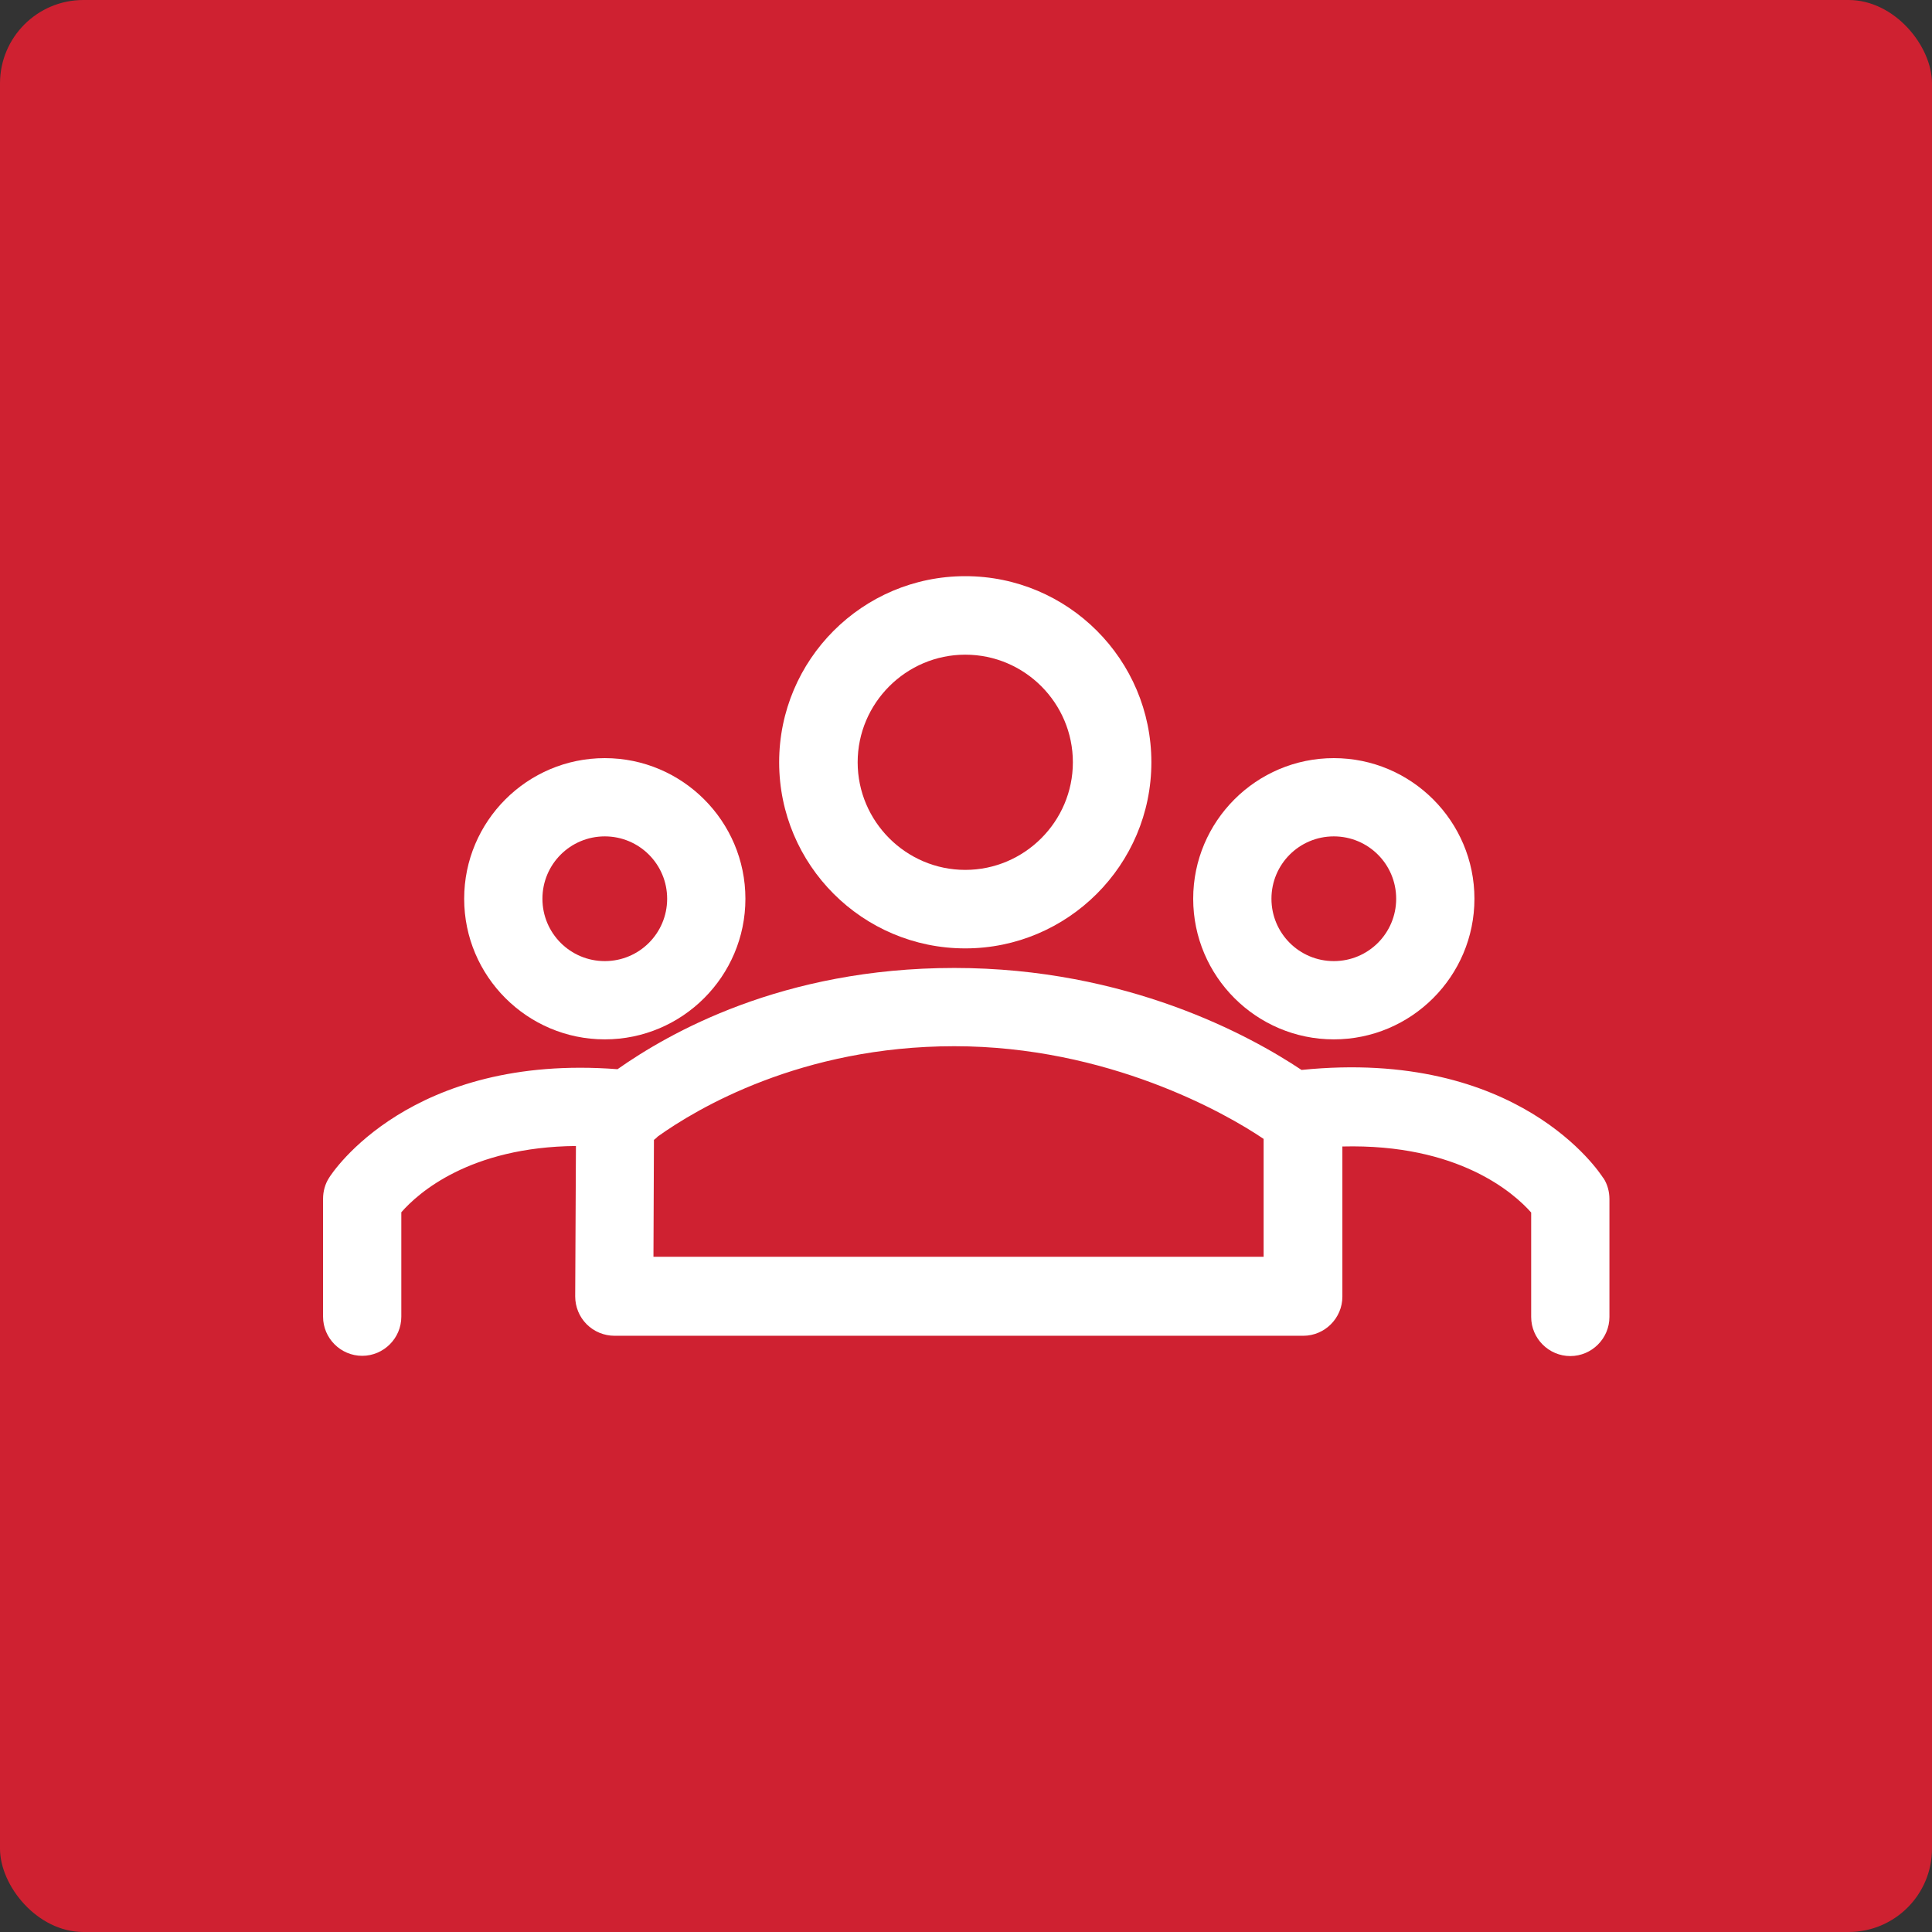 <svg xmlns="http://www.w3.org/2000/svg" id="Layer_1" data-name="Layer 1" viewBox="0 0 79 79"><rect x="0" y="0" width="79" height="79" fill="#333333" stroke="none"/><defs><style>      .cls-1 {        fill: #fff;      }      .cls-2 {        fill: #cf2131;      }    </style></defs><rect class="cls-2" width="79" height="79" rx="3.41" ry="3.41"></rect><g><path class="cls-1" d="M65.55,48.16c-.14-.22-3.46-5.31-12.33-4.41-2.1-1.4-7.14-4.17-14.2-4.17s-11.69,2.68-13.77,4.14c-8.47-.65-11.67,4.23-11.8,4.45-.16.25-.24.55-.24.85v4.82c0,.88.72,1.6,1.6,1.6s1.6-.72,1.6-1.6v-4.27c.68-.78,2.79-2.67,7.14-2.71l-.03,6.15c0,.43.17.84.47,1.14.3.3.71.47,1.14.47h28.16c.88,0,1.6-.72,1.6-1.6v-6.14c4.75-.12,7.02,1.91,7.72,2.7v4.27c0,.88.72,1.6,1.6,1.6s1.6-.72,1.6-1.6v-4.82c0-.3-.08-.6-.24-.85ZM51.67,51.39h-24.95l.02-4.78c.06-.04.11-.09.16-.14,1.58-1.13,5.86-3.69,12.12-3.69s11.09,2.73,12.65,3.79v4.82Z"></path><path class="cls-1" d="M39.47,38.78c4.19,0,7.61-3.41,7.61-7.61s-3.41-7.61-7.61-7.61-7.61,3.41-7.61,7.61,3.41,7.61,7.61,7.61ZM39.47,26.77c2.43,0,4.4,1.98,4.4,4.4s-1.98,4.4-4.4,4.4-4.4-1.98-4.4-4.4,1.98-4.4,4.4-4.4Z"></path><path class="cls-1" d="M24.73,42.5c3.17,0,5.75-2.58,5.75-5.75s-2.58-5.75-5.75-5.75-5.75,2.58-5.75,5.75,2.58,5.75,5.75,5.75ZM24.73,34.2c1.41,0,2.55,1.14,2.55,2.55s-1.14,2.55-2.55,2.55-2.55-1.14-2.55-2.55,1.14-2.55,2.55-2.55Z"></path><path class="cls-1" d="M54.54,42.5c3.17,0,5.75-2.58,5.75-5.75s-2.58-5.75-5.75-5.75-5.75,2.58-5.75,5.75,2.58,5.75,5.75,5.75ZM54.54,34.2c1.41,0,2.55,1.14,2.55,2.55s-1.14,2.55-2.55,2.55-2.55-1.14-2.55-2.55,1.14-2.55,2.55-2.55Z"></path></g></svg>